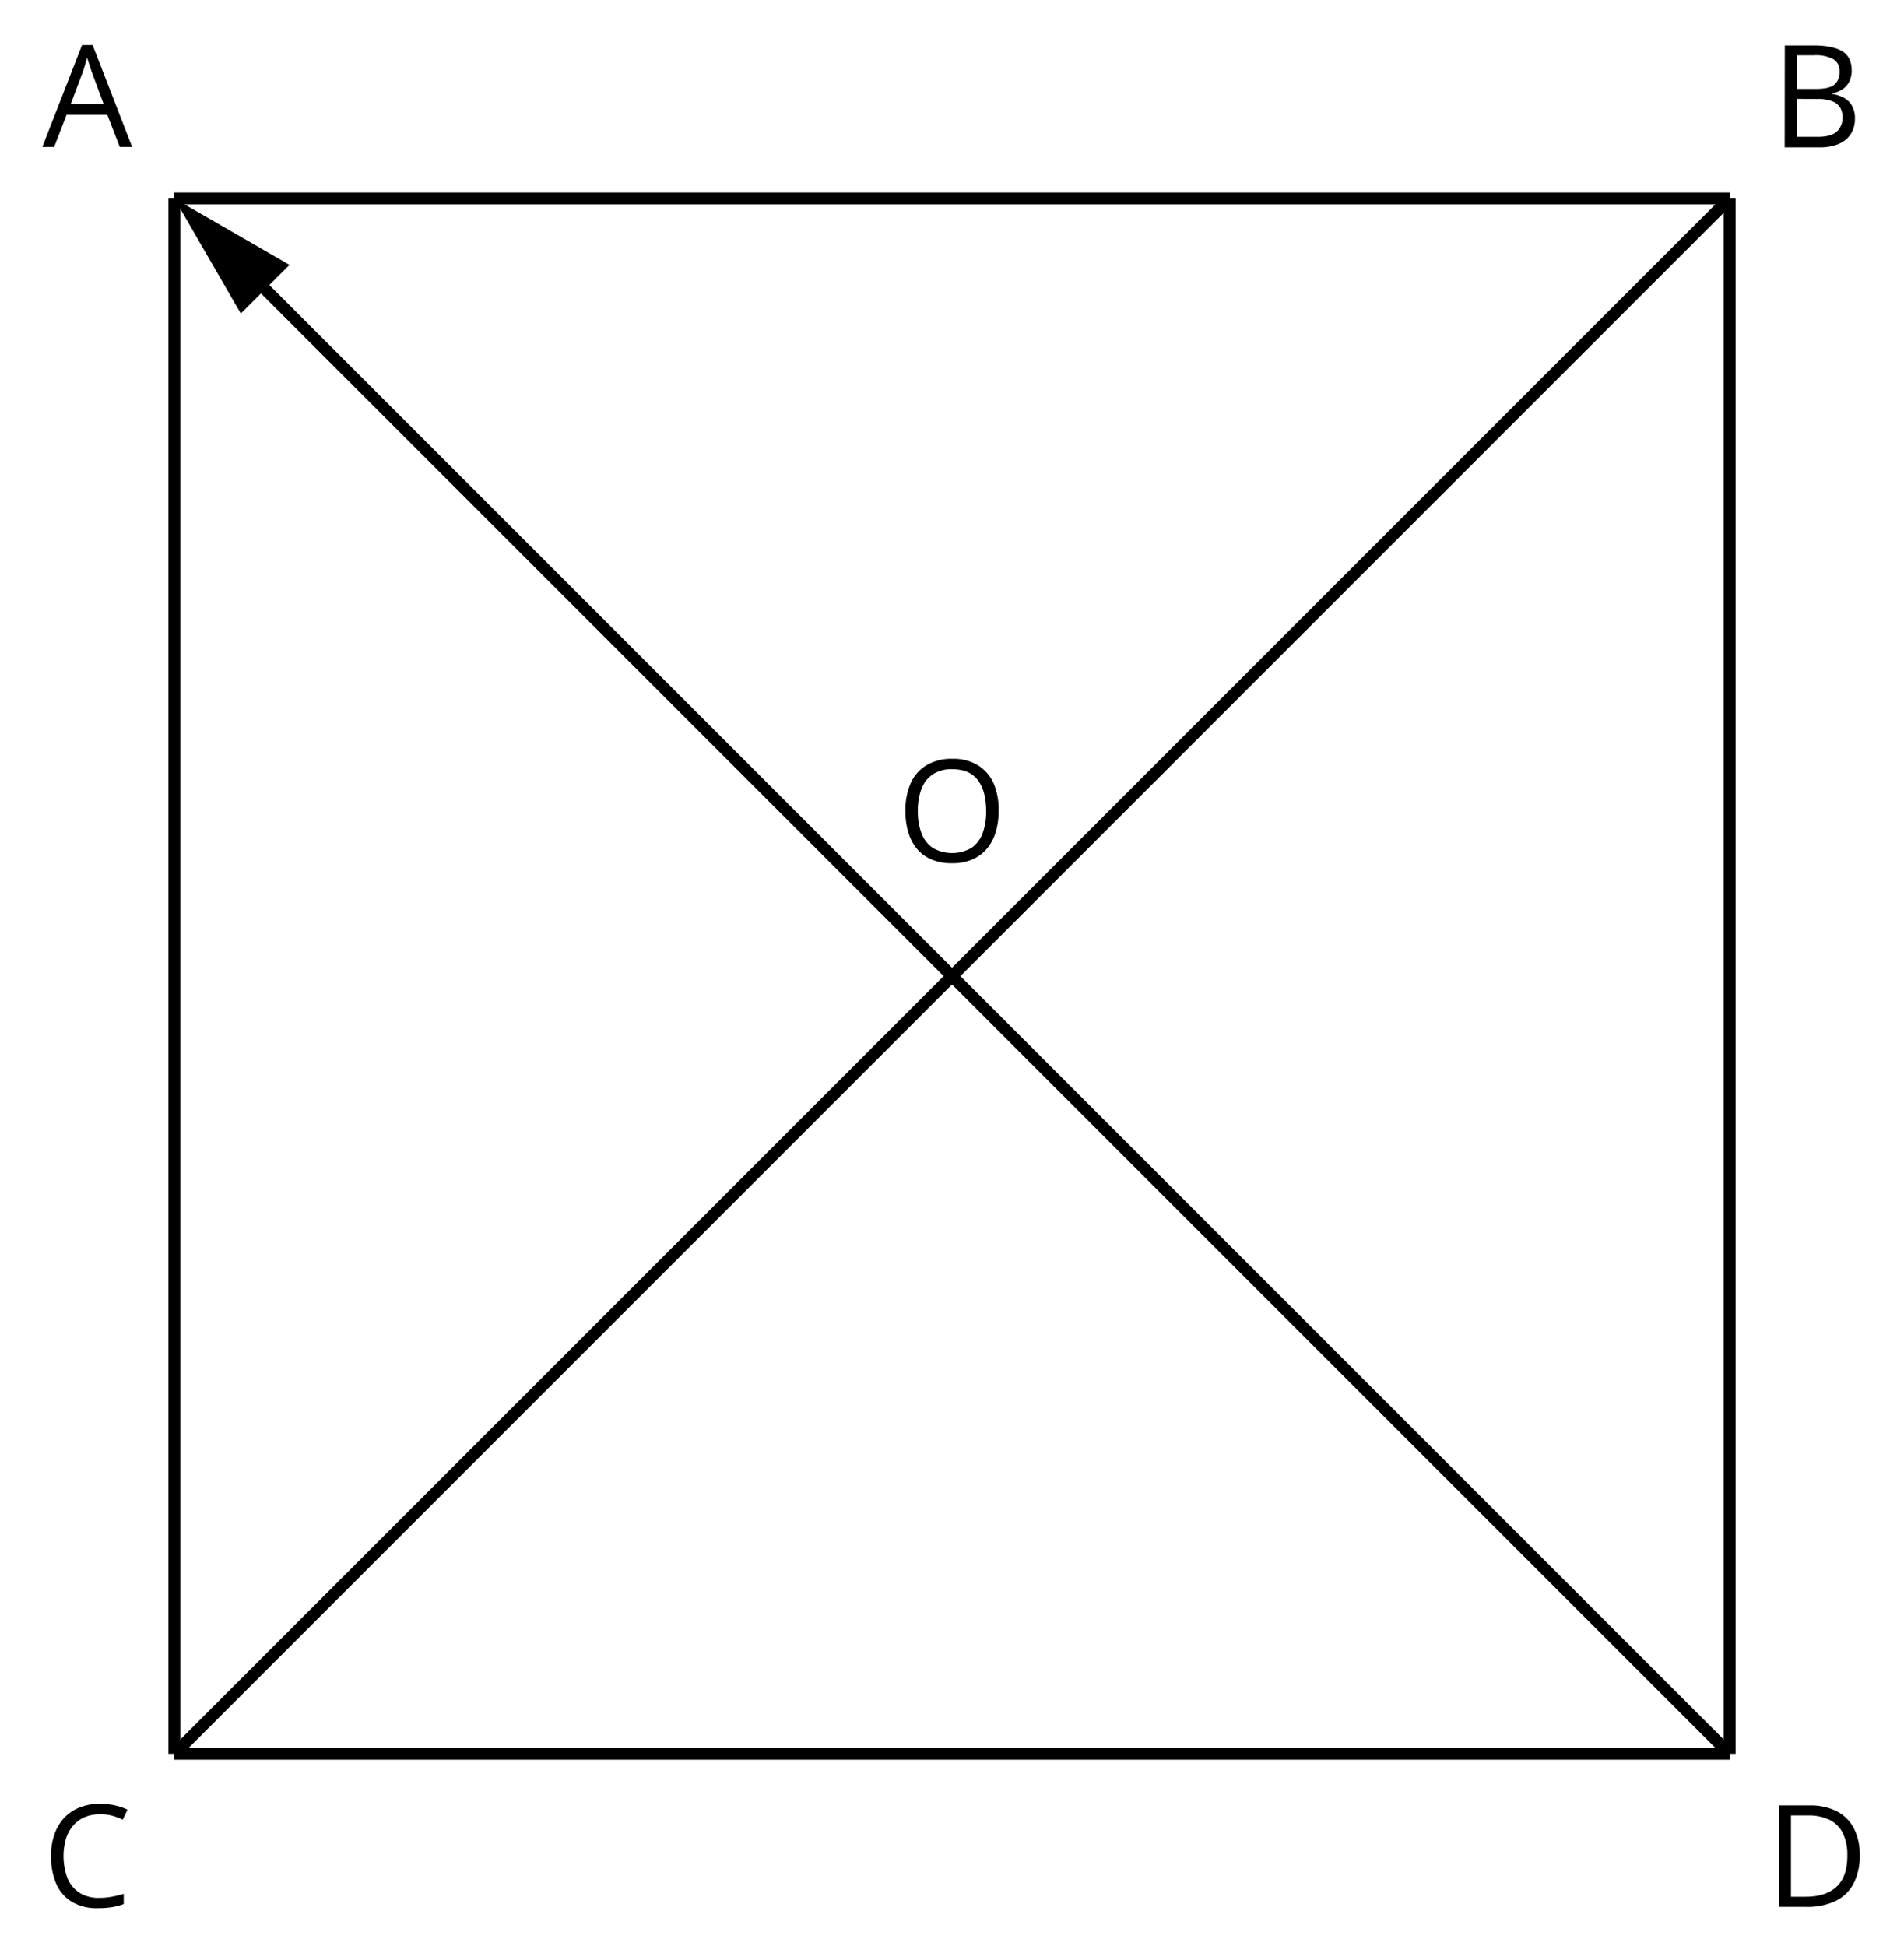 <svg xmlns="http://www.w3.org/2000/svg" width="482.27" height="492.93" viewBox="0 0 482.27 492.93">
  <defs>
    <style>
      .cls-1, .cls-2 {
        fill: none;
      }

      .cls-2 {
        stroke: #000;
        stroke-miterlimit: 10;
        stroke-width: 3px;
      }
    </style>
  </defs>
  <title>YCUZD_130723_5346_44</title>
  <g id="Layer_2" data-name="Layer 2">
    <g id="Layer_1-2" data-name="Layer 1">
      <path d="M30.34,37.22l-3.17-8.16H16.87l-3.15,8.16h-3l10.06-25.8h2.69l10,25.8ZM26.28,26.41l-3-8.1c-.07-.21-.19-.56-.34-1l-.49-1.49c-.16-.52-.3-.94-.4-1.25-.12.48-.24,1-.38,1.43s-.27.91-.39,1.32-.24.75-.34,1l-3.06,8.1Z"/>
      <path d="M252.94,205.41a18.26,18.26,0,0,1-.75,5.4,11.84,11.84,0,0,1-2.25,4.18,9.79,9.79,0,0,1-3.68,2.7,12.61,12.61,0,0,1-5.1.95,13.06,13.06,0,0,1-5.21-.95,9.67,9.67,0,0,1-3.69-2.7,11.81,11.81,0,0,1-2.2-4.21,19,19,0,0,1-.73-5.41,17.24,17.24,0,0,1,1.3-6.91,10.1,10.1,0,0,1,4-4.62,12.34,12.34,0,0,1,6.64-1.65,11.87,11.87,0,0,1,6.42,1.63,10.31,10.31,0,0,1,4,4.6A16.86,16.86,0,0,1,252.94,205.41Zm-20.46,0a15.61,15.61,0,0,0,.93,5.66,7.72,7.72,0,0,0,2.86,3.69,9.87,9.87,0,0,0,9.79,0,7.65,7.65,0,0,0,2.82-3.69,15.85,15.85,0,0,0,.91-5.66q0-5-2.08-7.78t-6.49-2.81a8.71,8.71,0,0,0-4.93,1.29,7.66,7.66,0,0,0-2.87,3.64A15.25,15.25,0,0,0,232.48,205.41Z"/>
      <path d="M452.08,11.52h7.28q4.81,0,7.24,1.44c1.62,1,2.42,2.6,2.42,4.91a6.13,6.13,0,0,1-.57,2.68,5.06,5.06,0,0,1-1.66,2,6.75,6.75,0,0,1-2.69,1.07v.18a9.06,9.06,0,0,1,3,1,5.16,5.16,0,0,1,2,2,6.37,6.37,0,0,1,.74,3.22,7.05,7.05,0,0,1-1.1,4,6.79,6.79,0,0,1-3.1,2.47,12.45,12.45,0,0,1-4.75.83h-8.84Zm3,11H460c2.24,0,3.79-.37,4.65-1.1a4,4,0,0,0,1.29-3.24A3.44,3.44,0,0,0,464.39,15a9.4,9.4,0,0,0-4.89-1h-4.43Zm0,2.52v9.61h5.34c2.29,0,3.9-.45,4.85-1.34a4.77,4.77,0,0,0,1.43-3.63,4.74,4.74,0,0,0-.64-2.5A4.06,4.06,0,0,0,464,25.61a10.8,10.8,0,0,0-3.82-.55Z"/>
      <path d="M25.25,459.53a9.72,9.72,0,0,0-3.83.73,7.86,7.86,0,0,0-2.88,2.11,9.56,9.56,0,0,0-1.82,3.33,15.94,15.94,0,0,0,.38,10,8,8,0,0,0,3,3.68,9.08,9.08,0,0,0,5,1.3,17.51,17.51,0,0,0,3.24-.29,27.82,27.82,0,0,0,3-.73v2.6a15.59,15.59,0,0,1-2.95.78,22.79,22.79,0,0,1-3.67.26,12.17,12.17,0,0,1-6.55-1.63,10,10,0,0,1-3.94-4.59,17.38,17.38,0,0,1-1.31-7,16.42,16.42,0,0,1,.82-5.33,11.81,11.81,0,0,1,2.39-4.18A10.5,10.5,0,0,1,20,457.86a13.52,13.52,0,0,1,5.26-1,18.44,18.44,0,0,1,3.76.38,14,14,0,0,1,3.27,1.11l-1.19,2.53a18.52,18.52,0,0,0-2.7-1A11.51,11.51,0,0,0,25.25,459.53Z"/>
      <path d="M471.05,469.87a15,15,0,0,1-1.58,7.25,10.17,10.17,0,0,1-4.58,4.38,16.34,16.34,0,0,1-7.26,1.47h-7v-25.7h7.75a14.74,14.74,0,0,1,6.75,1.43,10.05,10.05,0,0,1,4.37,4.24A14.32,14.32,0,0,1,471.05,469.87Zm-3.14.11a12.63,12.63,0,0,0-1.15-5.72,7.46,7.46,0,0,0-3.38-3.35,12.21,12.21,0,0,0-5.44-1.09h-4.3V480.4h3.63q5.31,0,8-2.62T467.91,470Z"/>
      <rect class="cls-1" width="482.27" height="492.93"/>
      <line class="cls-2" x1="44.17" y1="444.2" x2="44.17" y2="50.26"/>
      <line class="cls-2" x1="438.11" y1="50.26" x2="438.11" y2="444.2"/>
      <line class="cls-2" x1="44.17" y1="50.26" x2="438.11" y2="50.26"/>
      <line class="cls-2" x1="438.11" y1="444.2" x2="44.17" y2="444.2"/>
      <g>
        <line class="cls-2" x1="438.11" y1="444.2" x2="241.14" y2="247.23"/>
        <g>
          <line class="cls-2" x1="241.14" y1="247.23" x2="62.96" y2="69.05"/>
          <polygon points="73.33 67.09 44.16 50.26 61 79.42 73.33 67.09"/>
        </g>
        <line class="cls-2" x1="438.11" y1="50.26" x2="44.17" y2="444.2"/>
      </g>
    </g>
  </g>
</svg>
